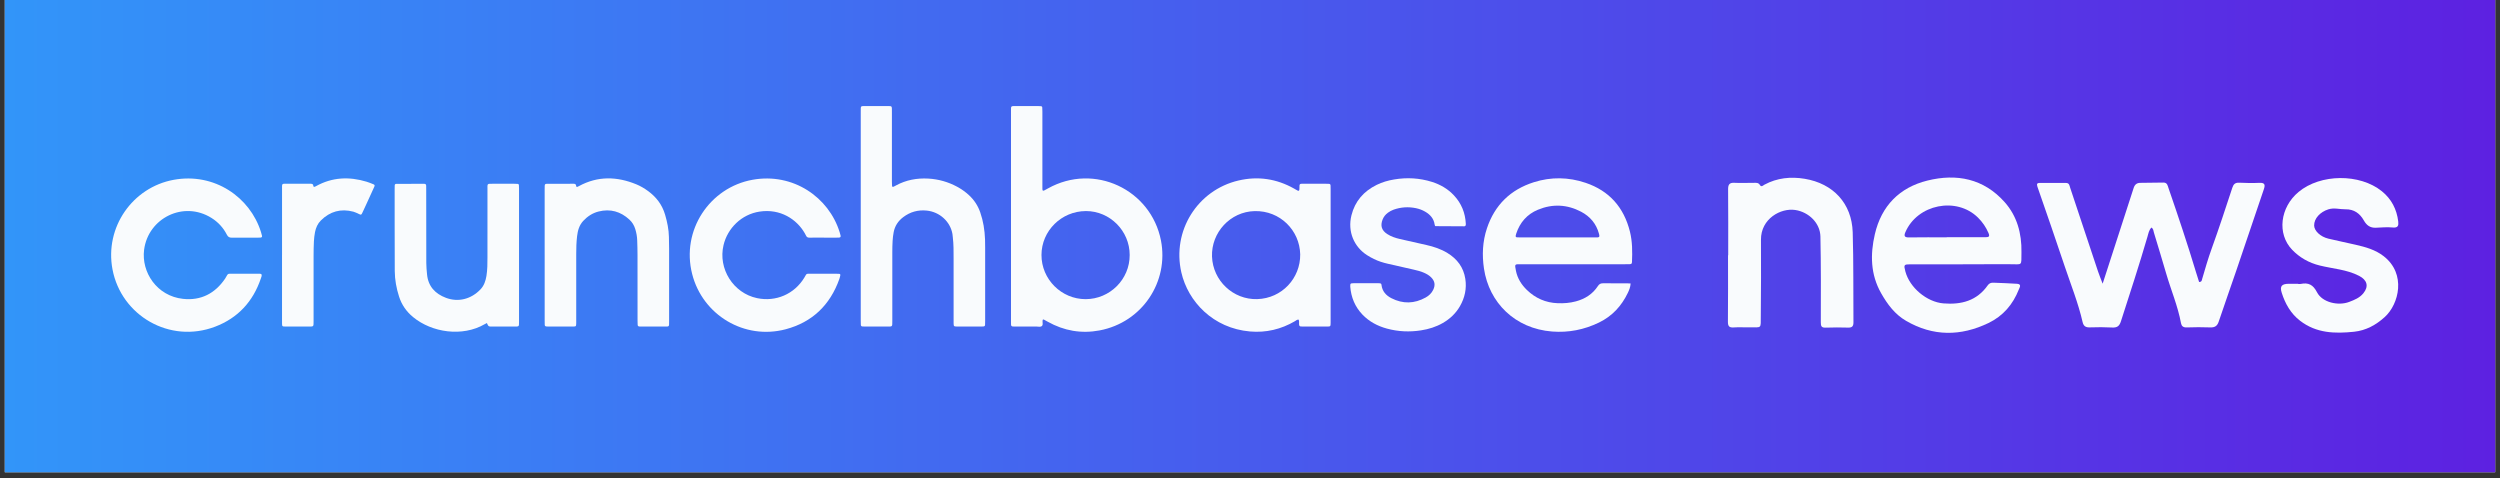 <svg width="366" height="70" viewBox="0 0 366 70" fill="none" xmlns="http://www.w3.org/2000/svg">
<rect x="0" y="0" width="366" height="70" fill="#333333" stroke="none"/>
<g clip-path="url(#clip0_12220_1938)">
<path d="M365.299 0H0.701V69.142H365.299V0Z" fill="white"/>
<path d="M365.299 0H0.701V69.142H365.299V0Z" fill="url(#paint0_linear_12220_1938)"/>
<path d="M307.827 41.533C309.392 36.711 310.887 32.115 312.368 27.514C312.528 27.015 312.831 26.776 313.337 26.769C314.464 26.753 315.59 26.748 316.716 26.727C317.299 26.716 317.347 27.186 317.475 27.559C318.89 31.65 320.26 35.754 321.511 39.899C321.654 40.371 321.807 40.84 321.948 41.285C322.349 41.275 322.342 41.027 322.395 40.843C322.83 39.359 323.256 37.875 323.783 36.415C324.851 33.461 325.829 30.472 326.811 27.487C326.989 26.944 327.246 26.721 327.821 26.748C328.8 26.794 329.782 26.816 330.758 26.769C331.56 26.732 331.662 27.024 331.425 27.714C330.061 31.698 328.729 35.694 327.371 39.68C326.53 42.15 325.649 44.605 324.822 47.079C324.607 47.722 324.258 47.959 323.584 47.932C322.429 47.886 321.269 47.895 320.113 47.936C319.624 47.954 319.375 47.727 319.302 47.327C318.84 44.81 317.828 42.46 317.121 40.019C316.545 38.024 315.932 36.041 315.333 34.052C315.258 33.805 315.273 33.514 314.973 33.311C314.601 33.678 314.526 34.186 314.391 34.648C313.177 38.805 311.833 42.921 310.504 47.041C310.278 47.742 309.95 47.984 309.239 47.948C308.143 47.893 307.043 47.886 305.947 47.929C305.331 47.952 305.026 47.731 304.892 47.145C304.256 44.367 303.192 41.726 302.289 39.033C300.977 35.125 299.637 31.228 298.279 27.336C298.124 26.89 298.271 26.782 298.631 26.778C299.906 26.769 301.182 26.785 302.46 26.784C302.966 26.784 302.97 27.183 303.08 27.511C304.433 31.581 305.785 35.651 307.145 39.719C307.33 40.272 307.555 40.812 307.826 41.531L307.827 41.533Z" fill="#F9FBFD"/>
<path d="M287.365 38.694C284.811 38.694 282.259 38.694 279.706 38.694C278.736 38.694 278.69 38.758 278.939 39.715C279.558 42.1 282.081 44.222 284.533 44.418C287.138 44.627 289.418 44.037 291.007 41.768C291.217 41.467 291.497 41.369 291.852 41.387C293.003 41.442 294.156 41.464 295.305 41.547C296.006 41.597 295.674 42.078 295.553 42.385C294.692 44.568 293.26 46.254 291.127 47.284C287.049 49.247 283.004 49.272 279.045 46.968C277.407 46.017 276.315 44.545 275.393 42.919C273.832 40.17 273.795 37.24 274.477 34.293C275.436 30.151 278.075 27.448 282.176 26.434C286.463 25.372 290.417 26.151 293.475 29.585C295.305 31.639 295.984 34.173 295.942 36.919C295.909 39.024 296.138 38.671 294.225 38.682C291.939 38.696 289.653 38.685 287.368 38.685V38.696L287.365 38.694ZM285.004 34.745V34.722C286.9 34.722 288.794 34.713 290.69 34.728C291.185 34.731 291.326 34.612 291.114 34.113C290.749 33.257 290.236 32.511 289.585 31.866C286.435 28.744 280.705 29.9 278.943 34.002C278.69 34.592 278.866 34.769 279.497 34.758C281.333 34.726 283.17 34.747 285.005 34.747L285.004 34.745Z" fill="#F9FBFD"/>
<path d="M253.01 37.374C253.01 34.168 253.027 30.962 252.995 27.758C252.988 27.049 253.152 26.721 253.927 26.764C254.875 26.816 255.827 26.759 256.777 26.767C257.09 26.769 257.431 26.716 257.645 27.074C257.871 27.455 258.12 27.138 258.32 27.033C260.179 26.037 262.149 25.837 264.201 26.174C268.383 26.862 271.106 29.783 271.236 34.001C271.37 38.39 271.305 42.784 271.345 47.177C271.35 47.747 271.163 47.977 270.575 47.961C269.477 47.931 268.376 47.923 267.28 47.966C266.663 47.989 266.565 47.758 266.567 47.184C266.579 43 266.597 38.814 266.51 34.632C266.469 32.652 264.812 31.055 262.85 30.745C260.724 30.408 257.778 32.008 257.805 35.107C257.837 38.817 257.805 42.528 257.78 46.238C257.766 48.214 257.956 47.897 256.044 47.925C255.303 47.936 254.556 47.884 253.819 47.936C253.145 47.984 252.96 47.751 252.967 47.079C253.001 43.844 252.983 40.608 252.983 37.374C252.992 37.374 253.001 37.374 253.01 37.374Z" fill="#F9FBFD"/>
<path d="M336.459 41.572C336.578 41.572 336.701 41.594 336.813 41.569C337.943 41.334 338.633 41.67 339.21 42.788C339.98 44.281 342.318 44.814 343.92 44.201C344.704 43.901 345.449 43.604 345.993 42.938C346.828 41.915 346.55 40.992 345.362 40.38C343.551 39.45 341.541 39.347 339.622 38.874C338.022 38.481 336.662 37.709 335.555 36.549C333.335 34.22 333.8 30.364 336.507 28.104C339.707 25.435 345.462 25.381 348.701 27.995C350.113 29.134 350.881 30.629 351.1 32.415C351.171 32.994 351.094 33.382 350.307 33.306C349.487 33.225 348.651 33.304 347.823 33.34C346.987 33.375 346.465 32.981 346.064 32.27C345.486 31.246 344.622 30.617 343.385 30.642C342.55 30.658 341.735 30.376 340.875 30.647C339.682 31.023 338.774 31.976 338.791 33.019C338.804 33.801 339.713 34.662 340.875 34.938C342.202 35.254 343.541 35.528 344.87 35.833C346.322 36.164 347.759 36.567 348.96 37.497C352.32 40.099 351.2 44.532 349.131 46.411C347.842 47.58 346.379 48.383 344.635 48.567C341.84 48.861 339.116 48.795 336.737 46.963C335.361 45.904 334.561 44.477 334.05 42.88C333.729 41.879 334.048 41.551 335.119 41.544C335.564 41.542 336.01 41.544 336.455 41.544V41.574L336.459 41.572Z" fill="#F9FBFD"/>
<path d="M152.686 46.77C152.661 46.843 152.638 46.884 152.633 46.929C152.601 47.189 152.729 47.508 152.558 47.7C152.357 47.927 152.013 47.8 151.733 47.804C150.747 47.815 149.76 47.809 148.775 47.807C148.607 47.807 148.438 47.807 148.27 47.798C148.096 47.79 148.019 47.683 148.014 47.517C148.008 47.373 148.009 47.228 148.009 47.084C148.009 36.8 148.009 26.518 148.009 16.234C148.009 15.51 147.966 15.525 148.718 15.526C149.776 15.526 150.835 15.526 151.893 15.526C152.061 15.526 152.23 15.532 152.398 15.546C152.501 15.555 152.579 15.619 152.586 15.726C152.601 15.942 152.606 16.157 152.606 16.373C152.606 19.953 152.606 23.533 152.606 27.113C152.606 28.109 152.528 28.084 153.419 27.587C160.213 23.786 168.509 27.753 169.965 35.21C171.139 41.23 167.247 47.187 160.976 48.374C158.301 48.88 155.762 48.429 153.385 47.098C153.196 46.993 153.009 46.888 152.818 46.785C152.8 46.774 152.774 46.779 152.692 46.772L152.686 46.77ZM165.385 37.329C165.387 33.799 162.489 30.891 158.979 30.9C155.395 30.909 152.481 33.787 152.472 37.326C152.464 40.872 155.375 43.796 158.93 43.796C162.471 43.796 165.401 40.906 165.385 37.331V37.329Z" fill="#F9FBFD"/>
<path d="M190.121 46.79C189.882 46.77 189.743 46.925 189.583 47.02C187.549 48.21 185.35 48.731 183.012 48.529C177.593 48.064 173.922 44.142 172.948 39.878C171.559 33.808 175.305 27.838 181.302 26.429C184.158 25.757 186.886 26.165 189.451 27.607C189.64 27.712 189.82 27.833 190.016 27.922C190.105 27.963 190.203 27.91 190.222 27.792C190.235 27.721 190.24 27.65 190.238 27.576C190.231 26.825 190.244 26.905 190.972 26.903C192.031 26.899 193.088 26.903 194.146 26.903C194.291 26.903 194.435 26.907 194.579 26.915C194.722 26.924 194.788 27.017 194.793 27.151C194.8 27.343 194.804 27.535 194.804 27.726C194.804 31.137 194.804 34.548 194.804 37.958V46.82C194.804 46.965 194.806 47.109 194.804 47.253C194.793 47.8 194.793 47.806 194.237 47.808C193.082 47.811 191.929 47.808 190.775 47.808C190.655 47.808 190.534 47.804 190.415 47.793C190.274 47.781 190.213 47.683 190.192 47.554C190.151 47.301 190.24 47.034 190.122 46.792L190.121 46.79ZM190.351 37.237C190.272 33.726 187.405 30.82 183.688 30.905C180.097 30.987 177.312 34.058 177.438 37.561C177.566 41.079 180.519 43.892 184.055 43.791C187.679 43.686 190.395 40.717 190.351 37.239V37.237Z" fill="#F9FBFD"/>
<path d="M238.723 41.501C238.691 42.034 238.515 42.458 238.319 42.866C237.397 44.791 236.034 46.281 234.086 47.223C231.912 48.275 229.626 48.722 227.227 48.535C221.792 48.109 218 44.311 217.255 39.331C216.956 37.33 217.045 35.352 217.688 33.423C218.827 30.013 221.14 27.757 224.553 26.677C227.074 25.878 229.633 25.918 232.144 26.768C235.612 27.942 237.738 30.371 238.62 33.901C238.985 35.362 238.985 36.85 238.923 38.342C238.912 38.609 238.848 38.664 238.566 38.678C238.351 38.689 238.133 38.684 237.918 38.684C233.012 38.684 228.104 38.684 223.198 38.684C223.031 38.684 222.862 38.684 222.694 38.684C221.744 38.687 221.723 38.609 221.938 39.667C222.159 40.755 222.735 41.672 223.528 42.442C224.786 43.664 226.295 44.324 228.056 44.39C228.949 44.424 229.831 44.354 230.701 44.123C232.055 43.761 233.167 43.051 233.937 41.872C234.135 41.571 234.352 41.467 234.698 41.473C235.876 41.489 237.055 41.478 238.233 41.48C238.376 41.48 238.518 41.492 238.723 41.503V41.501ZM227.985 34.758C229.763 34.758 231.542 34.758 233.32 34.758C233.513 34.758 233.705 34.76 233.898 34.751C234.117 34.739 234.179 34.646 234.136 34.418C234.124 34.346 234.102 34.279 234.085 34.209C233.696 32.755 232.793 31.695 231.485 31.003C229.432 29.922 227.297 29.817 225.155 30.704C223.557 31.365 222.51 32.575 221.971 34.218C221.94 34.309 221.915 34.402 221.899 34.496C221.874 34.633 221.928 34.733 222.076 34.744C222.266 34.758 222.459 34.758 222.651 34.758C224.43 34.758 226.208 34.758 227.987 34.758H227.985Z" fill="#F9FBFD"/>
<path d="M126.013 31.638C126.013 26.595 126.013 21.551 126.013 16.508C126.013 16.293 126.01 16.075 126.018 15.86C126.031 15.589 126.084 15.534 126.373 15.532C127.647 15.527 128.921 15.527 130.196 15.532C130.52 15.532 130.559 15.582 130.572 15.913C130.579 16.106 130.575 16.298 130.575 16.489C130.575 19.851 130.575 23.212 130.575 26.575C130.575 26.791 130.58 27.006 130.595 27.222C130.604 27.346 130.707 27.377 130.801 27.341C130.935 27.291 131.056 27.211 131.183 27.143C132.662 26.343 134.246 26.051 135.914 26.145C137.4 26.231 138.799 26.627 140.111 27.331C140.749 27.673 141.337 28.088 141.866 28.581C142.62 29.282 143.167 30.112 143.505 31.087C143.953 32.368 144.158 33.691 144.209 35.041C144.225 35.449 144.227 35.857 144.227 36.266C144.227 39.819 144.227 43.374 144.227 46.927C144.227 47.143 144.225 47.358 144.213 47.574C144.204 47.711 144.109 47.784 143.976 47.795C143.856 47.804 143.735 47.806 143.616 47.806C142.486 47.806 141.356 47.806 140.226 47.806C140.178 47.806 140.13 47.806 140.082 47.806C139.637 47.791 139.619 47.775 139.608 47.298C139.604 47.13 139.608 46.961 139.608 46.794C139.608 43.791 139.612 40.79 139.606 37.787C139.604 36.779 139.615 35.77 139.494 34.765C139.474 34.597 139.467 34.43 139.439 34.264C139.125 32.436 137.569 31.023 135.679 30.83C134.399 30.7 133.255 31.016 132.227 31.793C131.482 32.356 131.01 33.079 130.833 33.99C130.752 34.412 130.703 34.845 130.677 35.275C130.643 35.85 130.634 36.426 130.634 37.003C130.63 40.341 130.632 43.679 130.634 47.018C130.634 47.863 130.662 47.807 129.855 47.807C128.822 47.807 127.788 47.807 126.754 47.807C126.587 47.807 126.418 47.802 126.25 47.795C126.104 47.788 126.035 47.686 126.027 47.56C126.013 47.321 126.013 47.08 126.013 46.84C126.013 41.774 126.013 36.706 126.013 31.639V31.638Z" fill="#F9FBFD"/>
<path d="M120.642 34.788C119.92 34.788 119.199 34.785 118.479 34.79C118.263 34.792 118.11 34.722 118.017 34.521C117.959 34.391 117.885 34.264 117.814 34.14C116.649 32.115 114.256 30.517 111.212 30.977C108.548 31.379 106.52 33.411 105.928 35.874C105.096 39.334 107.352 42.92 110.836 43.648C113.596 44.226 116.307 43.05 117.762 40.632C118.128 40.024 117.955 40.074 118.771 40.072C119.949 40.068 121.127 40.072 122.305 40.072C122.497 40.072 122.69 40.072 122.88 40.092C122.989 40.102 123.044 40.197 123.023 40.298C122.986 40.485 122.941 40.674 122.877 40.854C121.523 44.661 118.914 47.177 115.006 48.209C108.991 49.796 102.874 46.145 101.334 40.124C99.697 33.717 103.899 27.457 110.153 26.322C116.132 25.237 121.346 28.904 122.923 33.985C123.185 34.828 123.169 34.797 122.301 34.792C121.749 34.788 121.195 34.792 120.642 34.792V34.788Z" fill="#F9FBFD"/>
<path d="M38.273 40.138C38.371 40.359 38.26 40.556 38.192 40.758C37.05 44.149 34.833 46.558 31.487 47.829C24.827 50.359 17.751 46.186 16.472 39.45C15.296 33.258 19.423 27.43 25.414 26.327C31.396 25.226 36.617 28.884 38.201 33.956C38.258 34.139 38.312 34.323 38.355 34.51C38.394 34.681 38.319 34.767 38.128 34.783C38.032 34.79 37.936 34.79 37.84 34.79C36.541 34.79 35.243 34.781 33.944 34.797C33.59 34.801 33.381 34.69 33.215 34.364C32.693 33.336 31.929 32.511 30.95 31.9C26.845 29.341 21.696 31.953 21.098 36.551C20.668 39.844 22.962 43.344 26.802 43.754C29.421 44.033 31.481 42.964 32.959 40.788C33.066 40.63 33.157 40.459 33.249 40.291C33.326 40.152 33.434 40.077 33.595 40.079C33.691 40.079 33.787 40.077 33.883 40.077C35.183 40.077 36.48 40.077 37.779 40.077C37.945 40.077 38.116 40.05 38.276 40.14L38.273 40.138Z" fill="#F9FBFD"/>
<path d="M79.738 37.322C79.738 34.152 79.738 30.982 79.738 27.812C79.738 27.619 79.735 27.427 79.744 27.236C79.756 26.969 79.809 26.908 80.1 26.908C81.399 26.903 82.696 26.908 83.996 26.903C84.236 26.903 84.339 27.005 84.352 27.241C84.359 27.359 84.459 27.384 84.562 27.343C84.628 27.316 84.69 27.279 84.755 27.245C87.513 25.745 90.323 25.821 93.162 26.987C93.764 27.234 94.322 27.566 94.85 27.949C96.076 28.836 96.944 29.971 97.373 31.442C97.685 32.509 97.908 33.584 97.931 34.696C97.943 35.271 97.957 35.849 97.957 36.424C97.959 39.954 97.957 43.484 97.957 47.015C97.957 47.895 98.004 47.804 97.197 47.808C96.138 47.811 95.081 47.808 94.023 47.808C93.879 47.808 93.734 47.808 93.59 47.799C93.456 47.788 93.364 47.711 93.355 47.574C93.34 47.358 93.337 47.143 93.337 46.927C93.337 43.734 93.338 40.539 93.333 37.346C93.333 36.626 93.31 35.906 93.287 35.186C93.269 34.632 93.173 34.088 93.011 33.557C92.847 33.017 92.569 32.543 92.155 32.16C90.86 30.96 89.35 30.529 87.627 30.966C86.743 31.19 86.002 31.679 85.384 32.342C84.801 32.967 84.584 33.749 84.486 34.574C84.38 35.458 84.357 36.346 84.359 37.235C84.359 40.428 84.359 43.623 84.359 46.817C84.359 46.984 84.363 47.154 84.359 47.321C84.347 47.784 84.336 47.804 83.862 47.806C82.659 47.811 81.458 47.808 80.255 47.806C80.159 47.806 80.063 47.8 79.968 47.792C79.827 47.777 79.754 47.685 79.749 47.553C79.738 47.337 79.74 47.121 79.74 46.904C79.74 43.711 79.74 40.516 79.74 37.322H79.738Z" fill="#F9FBFD"/>
<path d="M71.282 47.291C71.177 47.346 71.07 47.396 70.967 47.457C67.69 49.356 63.228 48.69 60.473 46.418C59.503 45.618 58.812 44.636 58.425 43.429C58.033 42.207 57.802 40.961 57.793 39.68C57.777 37.349 57.78 35.02 57.777 32.689C57.775 31.032 57.777 29.375 57.777 27.715C57.777 27.523 57.78 27.331 57.787 27.14C57.793 27.001 57.877 26.917 58.014 26.915C59.384 26.912 60.754 26.91 62.127 26.912C62.296 26.912 62.389 27.01 62.392 27.183C62.396 27.398 62.397 27.616 62.397 27.831C62.403 31.387 62.406 34.943 62.41 38.498C62.41 39.051 62.467 39.6 62.517 40.15C62.677 41.918 63.709 43.007 65.281 43.6C67.084 44.281 68.975 43.809 70.358 42.348C70.871 41.806 71.095 41.123 71.215 40.398C71.363 39.493 71.364 38.58 71.364 37.666C71.368 34.375 71.364 31.084 71.366 27.792C71.366 26.814 71.257 26.907 72.252 26.903C73.262 26.899 74.273 26.903 75.283 26.903C75.451 26.903 75.62 26.91 75.787 26.923C75.894 26.93 75.962 26.997 75.969 27.106C75.98 27.274 75.985 27.441 75.985 27.61C75.985 34.097 75.985 40.583 75.985 47.07C75.985 47.85 76.019 47.808 75.233 47.808C74.175 47.808 73.116 47.808 72.058 47.808C71.509 47.808 71.509 47.804 71.277 47.291H71.282Z" fill="#F9FBFD"/>
<path d="M210.094 33.077C210.074 33.017 210.042 32.951 210.033 32.881C209.908 31.996 209.377 31.41 208.634 30.982C208.215 30.739 207.764 30.574 207.29 30.476C206.182 30.249 205.091 30.317 204.024 30.695C203.728 30.8 203.454 30.95 203.199 31.135C202.841 31.397 202.572 31.729 202.41 32.142C202.057 33.044 202.269 33.73 203.081 34.259C203.652 34.631 204.293 34.842 204.951 34.993C206.239 35.291 207.529 35.578 208.818 35.866C209.903 36.11 210.949 36.454 211.904 37.039C213.335 37.912 214.263 39.143 214.522 40.82C214.743 42.249 214.449 43.591 213.729 44.84C213.126 45.885 212.276 46.683 211.234 47.284C210.241 47.856 209.167 48.189 208.042 48.364C206.358 48.627 204.685 48.554 203.037 48.103C201.668 47.729 200.446 47.084 199.455 46.047C198.364 44.905 197.805 43.531 197.677 41.97C197.669 41.875 197.677 41.777 197.684 41.683C197.693 41.578 197.75 41.503 197.857 41.487C197.951 41.472 198.047 41.464 198.143 41.464C199.369 41.464 200.597 41.464 201.823 41.464C201.895 41.464 201.968 41.469 202.039 41.478C202.14 41.49 202.219 41.531 202.238 41.644C202.242 41.667 202.249 41.69 202.251 41.715C202.356 42.64 202.91 43.249 203.694 43.652C205.382 44.52 207.069 44.473 208.727 43.55C209.197 43.288 209.579 42.927 209.819 42.433C210.161 41.731 210.061 41.143 209.511 40.596C209.217 40.303 208.86 40.102 208.486 39.936C208.001 39.721 207.488 39.592 206.971 39.475C205.706 39.188 204.441 38.901 203.176 38.612C202.47 38.452 201.784 38.235 201.135 37.914C200.791 37.745 200.451 37.561 200.13 37.352C198.24 36.135 197.256 33.917 197.853 31.518C198.37 29.448 199.651 28 201.543 27.067C202.347 26.669 203.199 26.425 204.081 26.276C205.963 25.955 207.818 26.056 209.641 26.63C210.878 27.02 211.97 27.655 212.861 28.608C213.957 29.781 214.52 31.176 214.595 32.773C214.606 33.019 214.536 33.131 214.351 33.131C212.957 33.127 211.564 33.117 210.17 33.108C210.149 33.108 210.126 33.09 210.094 33.077Z" fill="#F9FBFD"/>
<path d="M41.291 37.349C41.291 34.156 41.289 30.962 41.291 27.769C41.291 26.773 41.195 26.908 42.191 26.903C43.273 26.896 44.355 26.905 45.436 26.899C45.677 26.899 45.864 26.926 45.875 27.229C45.878 27.346 45.99 27.37 46.089 27.343C46.156 27.325 46.217 27.279 46.279 27.245C48.647 25.933 51.123 25.832 53.671 26.603C54.015 26.707 54.348 26.846 54.681 26.983C54.854 27.054 54.883 27.147 54.803 27.327C54.398 28.223 53.988 29.118 53.578 30.012C53.409 30.383 53.238 30.754 53.062 31.121C52.887 31.484 52.878 31.483 52.534 31.326C52.272 31.206 52.014 31.064 51.739 30.991C49.909 30.506 48.319 30.943 46.978 32.272C46.502 32.744 46.245 33.341 46.117 33.986C46.03 34.432 45.98 34.888 45.955 35.342C45.919 36.037 45.91 36.734 45.908 37.429C45.905 40.623 45.907 43.816 45.908 47.009C45.908 47.864 45.933 47.804 45.135 47.804C43.982 47.804 42.827 47.806 41.675 47.8C41.332 47.8 41.306 47.765 41.291 47.43C41.284 47.237 41.288 47.045 41.288 46.854C41.288 43.686 41.288 40.516 41.288 37.347L41.291 37.349Z" fill="#F9FBFD"/>
</g>
<defs>
<linearGradient id="paint0_linear_12220_1938" x1="0.701" y1="34.571" x2="365.299" y2="34.571" gradientUnits="userSpaceOnUse">
<stop stop-color="#3295F9"/>
<stop offset="1" stop-color="#5D21E1"/>
</linearGradient>
<clipPath id="clip0_12220_1938">
<rect width="364.598" height="69.142" fill="white" transform="translate(0.701)"/>
</clipPath>
</defs>
</svg>
